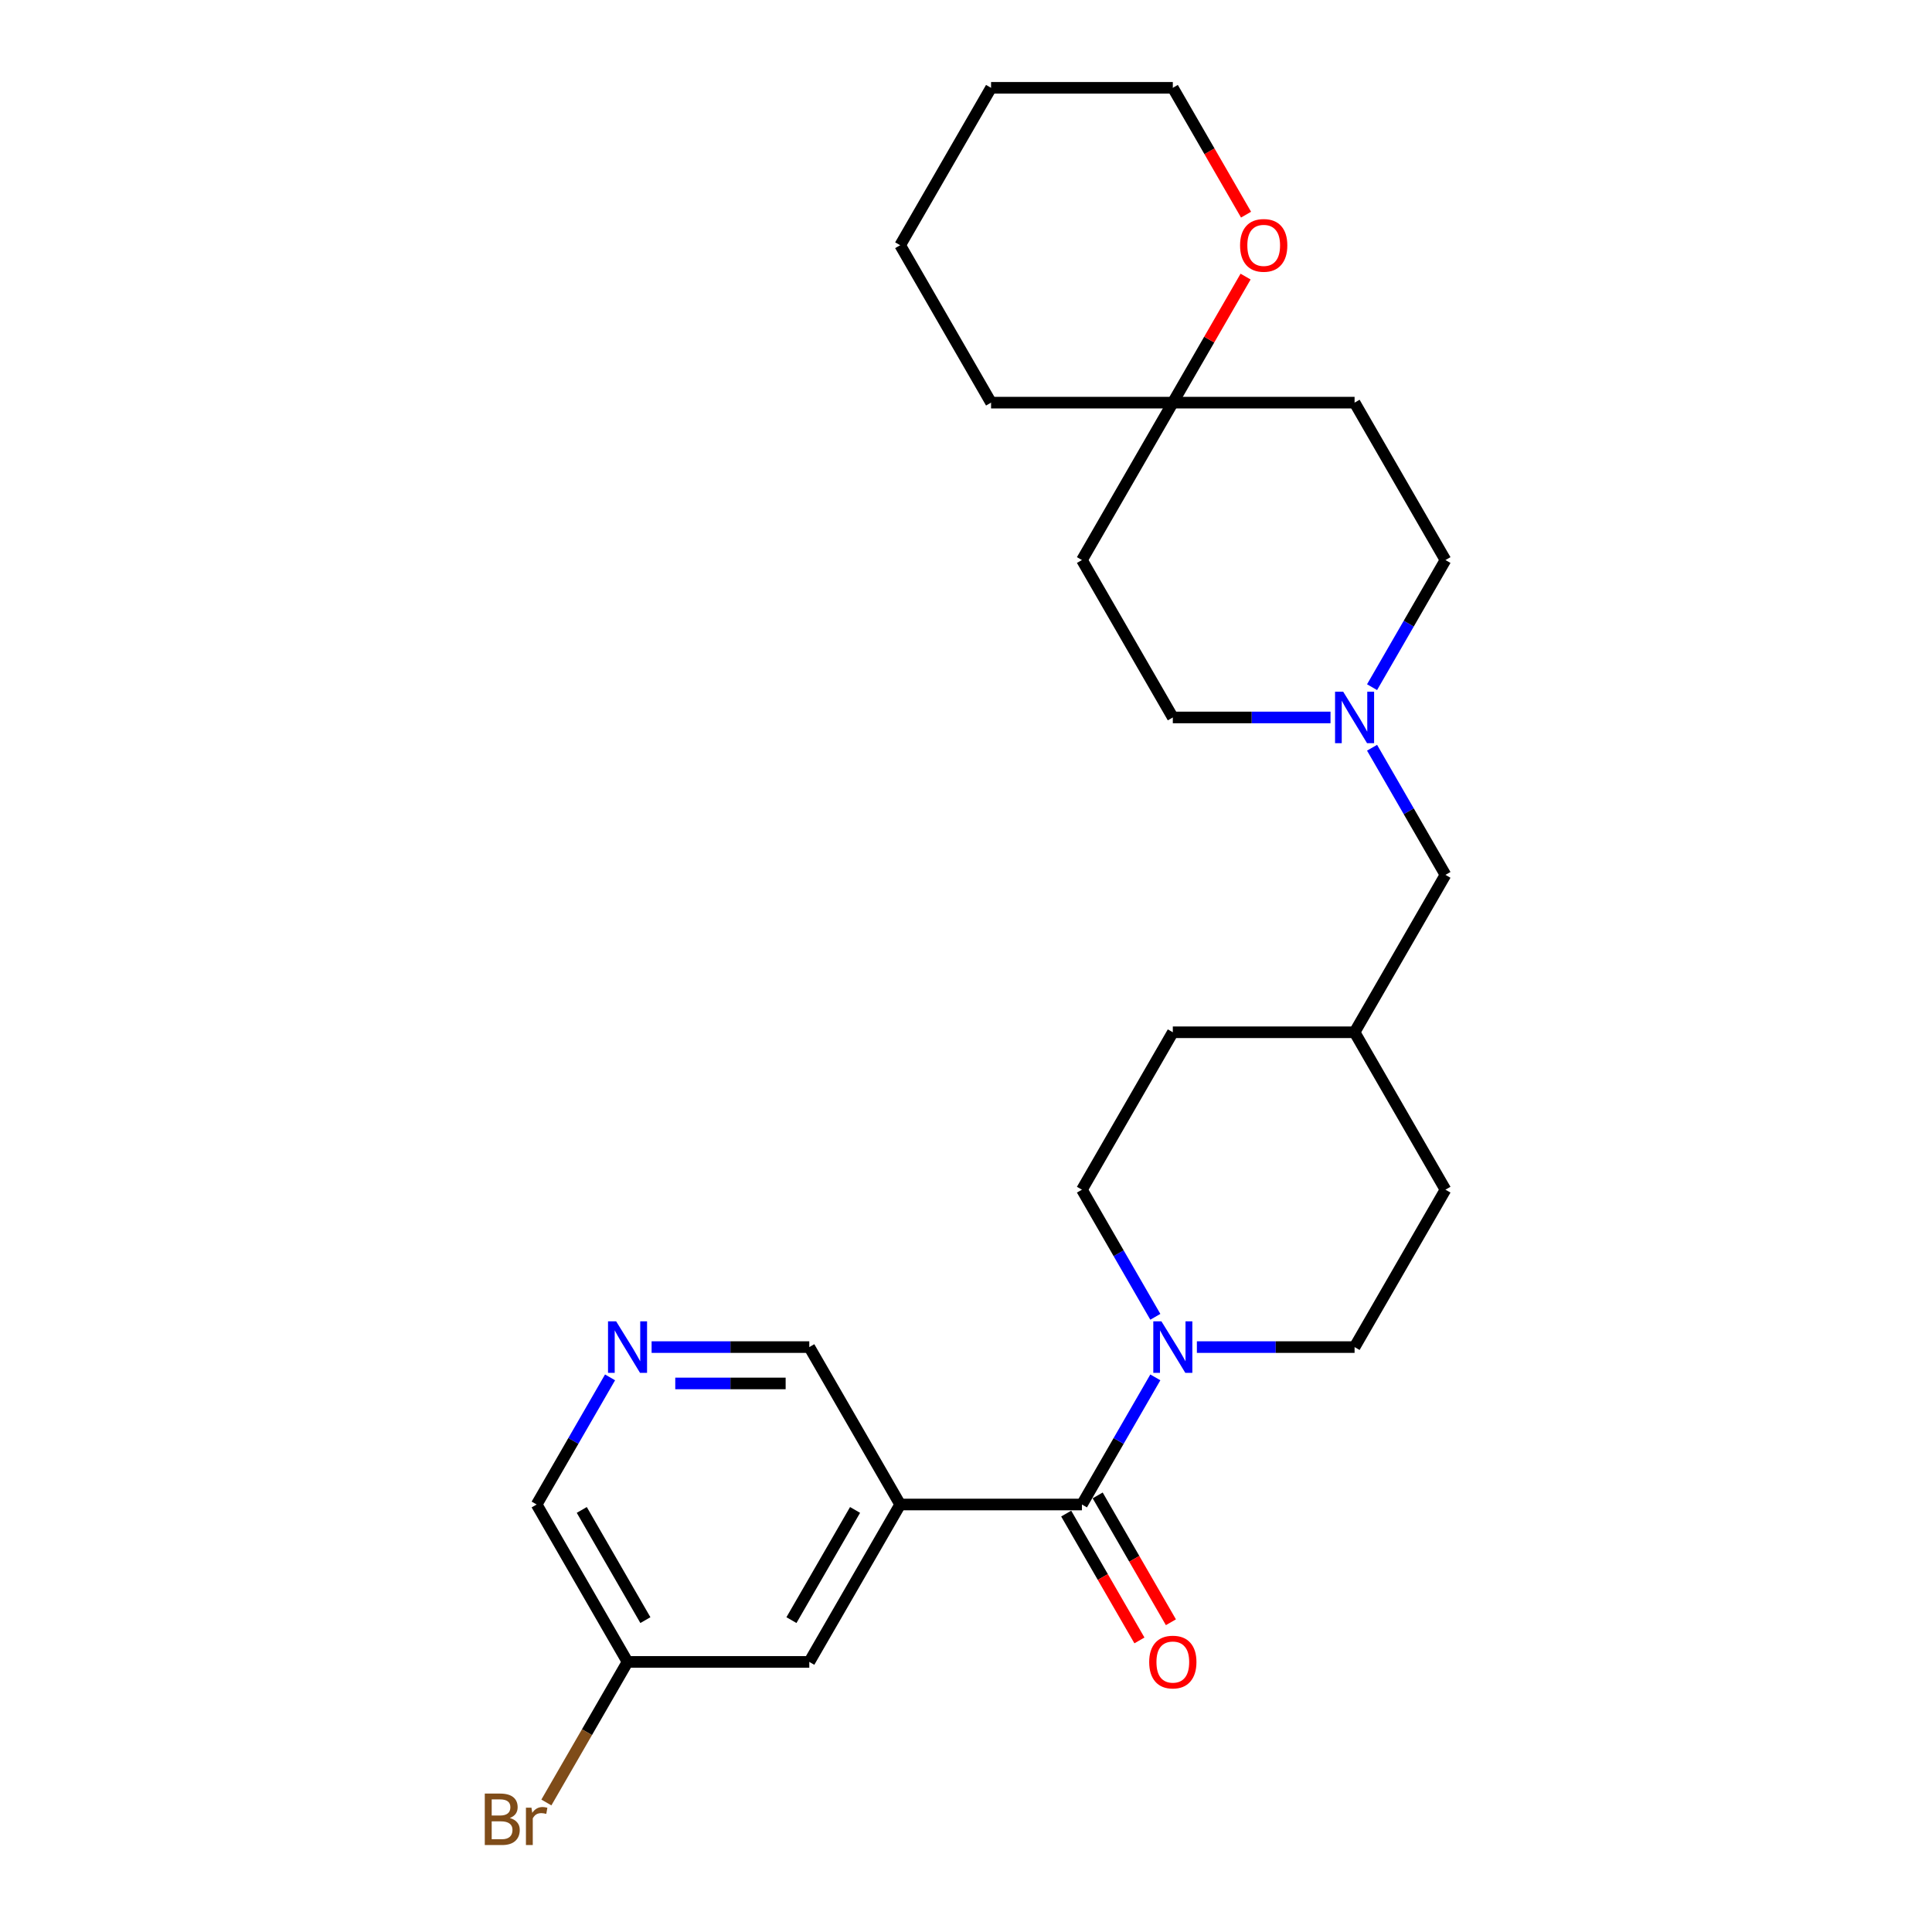 <?xml version='1.0' encoding='iso-8859-1'?>
<svg version='1.1' baseProfile='full'
              xmlns='http://www.w3.org/2000/svg'
                      xmlns:rdkit='http://www.rdkit.org/xml'
                      xmlns:xlink='http://www.w3.org/1999/xlink'
                  xml:space='preserve'
width='1000px' height='1000px' viewBox='0 0 1000 1000'>
<!-- END OF HEADER -->
<rect style='opacity:1.0;fill:#FFFFFF;stroke:none' width='1000' height='1000' x='0' y='0'> </rect>
<path class='bond-0' d='M 560.01,778.726 L 465.931,778.726' style='fill:none;fill-rule:evenodd;stroke:#000000;stroke-width:6px;stroke-linecap:butt;stroke-linejoin:miter;stroke-opacity:1' />
<path class='bond-1' d='M 560.01,778.726 L 579.005,745.826' style='fill:none;fill-rule:evenodd;stroke:#000000;stroke-width:6px;stroke-linecap:butt;stroke-linejoin:miter;stroke-opacity:1' />
<path class='bond-1' d='M 579.005,745.826 L 598,712.925' style='fill:none;fill-rule:evenodd;stroke:#0000FF;stroke-width:6px;stroke-linecap:butt;stroke-linejoin:miter;stroke-opacity:1' />
<path class='bond-6' d='M 551.862,783.43 L 570.814,816.255' style='fill:none;fill-rule:evenodd;stroke:#000000;stroke-width:6px;stroke-linecap:butt;stroke-linejoin:miter;stroke-opacity:1' />
<path class='bond-6' d='M 570.814,816.255 L 589.765,849.081' style='fill:none;fill-rule:evenodd;stroke:#FF0000;stroke-width:6px;stroke-linecap:butt;stroke-linejoin:miter;stroke-opacity:1' />
<path class='bond-6' d='M 568.157,774.022 L 587.109,806.847' style='fill:none;fill-rule:evenodd;stroke:#000000;stroke-width:6px;stroke-linecap:butt;stroke-linejoin:miter;stroke-opacity:1' />
<path class='bond-6' d='M 587.109,806.847 L 606.06,839.673' style='fill:none;fill-rule:evenodd;stroke:#FF0000;stroke-width:6px;stroke-linecap:butt;stroke-linejoin:miter;stroke-opacity:1' />
<path class='bond-5' d='M 465.931,778.726 L 418.891,860.201' style='fill:none;fill-rule:evenodd;stroke:#000000;stroke-width:6px;stroke-linecap:butt;stroke-linejoin:miter;stroke-opacity:1' />
<path class='bond-5' d='M 442.58,781.539 L 409.652,838.572' style='fill:none;fill-rule:evenodd;stroke:#000000;stroke-width:6px;stroke-linecap:butt;stroke-linejoin:miter;stroke-opacity:1' />
<path class='bond-12' d='M 465.931,778.726 L 418.891,697.251' style='fill:none;fill-rule:evenodd;stroke:#000000;stroke-width:6px;stroke-linecap:butt;stroke-linejoin:miter;stroke-opacity:1' />
<path class='bond-8' d='M 619.505,697.251 L 660.316,697.251' style='fill:none;fill-rule:evenodd;stroke:#0000FF;stroke-width:6px;stroke-linecap:butt;stroke-linejoin:miter;stroke-opacity:1' />
<path class='bond-8' d='M 660.316,697.251 L 701.128,697.251' style='fill:none;fill-rule:evenodd;stroke:#000000;stroke-width:6px;stroke-linecap:butt;stroke-linejoin:miter;stroke-opacity:1' />
<path class='bond-9' d='M 598,681.578 L 579.005,648.677' style='fill:none;fill-rule:evenodd;stroke:#0000FF;stroke-width:6px;stroke-linecap:butt;stroke-linejoin:miter;stroke-opacity:1' />
<path class='bond-9' d='M 579.005,648.677 L 560.01,615.777' style='fill:none;fill-rule:evenodd;stroke:#000000;stroke-width:6px;stroke-linecap:butt;stroke-linejoin:miter;stroke-opacity:1' />
<path class='bond-2' d='M 710.177,387.027 L 729.172,419.927' style='fill:none;fill-rule:evenodd;stroke:#0000FF;stroke-width:6px;stroke-linecap:butt;stroke-linejoin:miter;stroke-opacity:1' />
<path class='bond-2' d='M 729.172,419.927 L 748.167,452.828' style='fill:none;fill-rule:evenodd;stroke:#000000;stroke-width:6px;stroke-linecap:butt;stroke-linejoin:miter;stroke-opacity:1' />
<path class='bond-14' d='M 710.177,355.679 L 729.172,322.779' style='fill:none;fill-rule:evenodd;stroke:#0000FF;stroke-width:6px;stroke-linecap:butt;stroke-linejoin:miter;stroke-opacity:1' />
<path class='bond-14' d='M 729.172,322.779 L 748.167,289.878' style='fill:none;fill-rule:evenodd;stroke:#000000;stroke-width:6px;stroke-linecap:butt;stroke-linejoin:miter;stroke-opacity:1' />
<path class='bond-15' d='M 688.672,371.353 L 647.86,371.353' style='fill:none;fill-rule:evenodd;stroke:#0000FF;stroke-width:6px;stroke-linecap:butt;stroke-linejoin:miter;stroke-opacity:1' />
<path class='bond-15' d='M 647.86,371.353 L 607.049,371.353' style='fill:none;fill-rule:evenodd;stroke:#000000;stroke-width:6px;stroke-linecap:butt;stroke-linejoin:miter;stroke-opacity:1' />
<path class='bond-3' d='M 607.049,208.404 L 560.01,289.878' style='fill:none;fill-rule:evenodd;stroke:#000000;stroke-width:6px;stroke-linecap:butt;stroke-linejoin:miter;stroke-opacity:1' />
<path class='bond-7' d='M 607.049,208.404 L 625.881,175.785' style='fill:none;fill-rule:evenodd;stroke:#000000;stroke-width:6px;stroke-linecap:butt;stroke-linejoin:miter;stroke-opacity:1' />
<path class='bond-7' d='M 625.881,175.785 L 644.713,143.167' style='fill:none;fill-rule:evenodd;stroke:#FF0000;stroke-width:6px;stroke-linecap:butt;stroke-linejoin:miter;stroke-opacity:1' />
<path class='bond-22' d='M 607.049,208.404 L 512.97,208.404' style='fill:none;fill-rule:evenodd;stroke:#000000;stroke-width:6px;stroke-linecap:butt;stroke-linejoin:miter;stroke-opacity:1' />
<path class='bond-28' d='M 607.049,208.404 L 701.128,208.404' style='fill:none;fill-rule:evenodd;stroke:#000000;stroke-width:6px;stroke-linecap:butt;stroke-linejoin:miter;stroke-opacity:1' />
<path class='bond-4' d='M 337.269,697.251 L 378.08,697.251' style='fill:none;fill-rule:evenodd;stroke:#0000FF;stroke-width:6px;stroke-linecap:butt;stroke-linejoin:miter;stroke-opacity:1' />
<path class='bond-4' d='M 378.08,697.251 L 418.891,697.251' style='fill:none;fill-rule:evenodd;stroke:#000000;stroke-width:6px;stroke-linecap:butt;stroke-linejoin:miter;stroke-opacity:1' />
<path class='bond-4' d='M 349.512,716.067 L 378.08,716.067' style='fill:none;fill-rule:evenodd;stroke:#0000FF;stroke-width:6px;stroke-linecap:butt;stroke-linejoin:miter;stroke-opacity:1' />
<path class='bond-4' d='M 378.08,716.067 L 406.648,716.067' style='fill:none;fill-rule:evenodd;stroke:#000000;stroke-width:6px;stroke-linecap:butt;stroke-linejoin:miter;stroke-opacity:1' />
<path class='bond-21' d='M 315.763,712.925 L 296.768,745.826' style='fill:none;fill-rule:evenodd;stroke:#0000FF;stroke-width:6px;stroke-linecap:butt;stroke-linejoin:miter;stroke-opacity:1' />
<path class='bond-21' d='M 296.768,745.826 L 277.773,778.726' style='fill:none;fill-rule:evenodd;stroke:#000000;stroke-width:6px;stroke-linecap:butt;stroke-linejoin:miter;stroke-opacity:1' />
<path class='bond-16' d='M 418.891,860.201 L 324.813,860.201' style='fill:none;fill-rule:evenodd;stroke:#000000;stroke-width:6px;stroke-linecap:butt;stroke-linejoin:miter;stroke-opacity:1' />
<path class='bond-23' d='M 644.952,111.105 L 626.001,78.28' style='fill:none;fill-rule:evenodd;stroke:#FF0000;stroke-width:6px;stroke-linecap:butt;stroke-linejoin:miter;stroke-opacity:1' />
<path class='bond-23' d='M 626.001,78.28 L 607.049,45.455' style='fill:none;fill-rule:evenodd;stroke:#000000;stroke-width:6px;stroke-linecap:butt;stroke-linejoin:miter;stroke-opacity:1' />
<path class='bond-17' d='M 701.128,697.251 L 748.167,615.777' style='fill:none;fill-rule:evenodd;stroke:#000000;stroke-width:6px;stroke-linecap:butt;stroke-linejoin:miter;stroke-opacity:1' />
<path class='bond-18' d='M 560.01,615.777 L 607.049,534.302' style='fill:none;fill-rule:evenodd;stroke:#000000;stroke-width:6px;stroke-linecap:butt;stroke-linejoin:miter;stroke-opacity:1' />
<path class='bond-10' d='M 560.01,289.878 L 607.049,371.353' style='fill:none;fill-rule:evenodd;stroke:#000000;stroke-width:6px;stroke-linecap:butt;stroke-linejoin:miter;stroke-opacity:1' />
<path class='bond-11' d='M 701.128,208.404 L 748.167,289.878' style='fill:none;fill-rule:evenodd;stroke:#000000;stroke-width:6px;stroke-linecap:butt;stroke-linejoin:miter;stroke-opacity:1' />
<path class='bond-13' d='M 748.167,452.828 L 701.128,534.302' style='fill:none;fill-rule:evenodd;stroke:#000000;stroke-width:6px;stroke-linecap:butt;stroke-linejoin:miter;stroke-opacity:1' />
<path class='bond-20' d='M 324.813,860.201 L 303.808,896.582' style='fill:none;fill-rule:evenodd;stroke:#000000;stroke-width:6px;stroke-linecap:butt;stroke-linejoin:miter;stroke-opacity:1' />
<path class='bond-20' d='M 303.808,896.582 L 282.803,932.964' style='fill:none;fill-rule:evenodd;stroke:#7F4C19;stroke-width:6px;stroke-linecap:butt;stroke-linejoin:miter;stroke-opacity:1' />
<path class='bond-27' d='M 324.813,860.201 L 277.773,778.726' style='fill:none;fill-rule:evenodd;stroke:#000000;stroke-width:6px;stroke-linecap:butt;stroke-linejoin:miter;stroke-opacity:1' />
<path class='bond-27' d='M 334.052,838.572 L 301.124,781.539' style='fill:none;fill-rule:evenodd;stroke:#000000;stroke-width:6px;stroke-linecap:butt;stroke-linejoin:miter;stroke-opacity:1' />
<path class='bond-26' d='M 748.167,615.777 L 701.128,534.302' style='fill:none;fill-rule:evenodd;stroke:#000000;stroke-width:6px;stroke-linecap:butt;stroke-linejoin:miter;stroke-opacity:1' />
<path class='bond-19' d='M 607.049,534.302 L 701.128,534.302' style='fill:none;fill-rule:evenodd;stroke:#000000;stroke-width:6px;stroke-linecap:butt;stroke-linejoin:miter;stroke-opacity:1' />
<path class='bond-25' d='M 512.97,208.404 L 465.931,126.929' style='fill:none;fill-rule:evenodd;stroke:#000000;stroke-width:6px;stroke-linecap:butt;stroke-linejoin:miter;stroke-opacity:1' />
<path class='bond-29' d='M 607.049,45.455 L 512.97,45.455' style='fill:none;fill-rule:evenodd;stroke:#000000;stroke-width:6px;stroke-linecap:butt;stroke-linejoin:miter;stroke-opacity:1' />
<path class='bond-24' d='M 512.97,45.455 L 465.931,126.929' style='fill:none;fill-rule:evenodd;stroke:#000000;stroke-width:6px;stroke-linecap:butt;stroke-linejoin:miter;stroke-opacity:1' />
<path  class='atom-2' d='M 601.16 683.93
L 609.89 698.042
Q 610.756 699.434, 612.148 701.955
Q 613.54 704.477, 613.616 704.627
L 613.616 683.93
L 617.153 683.93
L 617.153 710.573
L 613.503 710.573
L 604.132 695.144
Q 603.041 693.338, 601.875 691.268
Q 600.746 689.198, 600.407 688.559
L 600.407 710.573
L 596.945 710.573
L 596.945 683.93
L 601.16 683.93
' fill='#0000FF'/>
<path  class='atom-3' d='M 695.238 358.031
L 703.969 372.143
Q 704.834 373.536, 706.227 376.057
Q 707.619 378.578, 707.694 378.729
L 707.694 358.031
L 711.232 358.031
L 711.232 384.675
L 707.582 384.675
L 698.211 369.246
Q 697.12 367.439, 695.953 365.37
Q 694.824 363.3, 694.486 362.66
L 694.486 384.675
L 691.024 384.675
L 691.024 358.031
L 695.238 358.031
' fill='#0000FF'/>
<path  class='atom-5' d='M 318.923 683.93
L 327.654 698.042
Q 328.519 699.434, 329.912 701.955
Q 331.304 704.477, 331.379 704.627
L 331.379 683.93
L 334.917 683.93
L 334.917 710.573
L 331.266 710.573
L 321.896 695.144
Q 320.805 693.338, 319.638 691.268
Q 318.509 689.198, 318.171 688.559
L 318.171 710.573
L 314.709 710.573
L 314.709 683.93
L 318.923 683.93
' fill='#0000FF'/>
<path  class='atom-7' d='M 594.819 860.276
Q 594.819 853.879, 597.98 850.304
Q 601.141 846.729, 607.049 846.729
Q 612.957 846.729, 616.118 850.304
Q 619.279 853.879, 619.279 860.276
Q 619.279 866.749, 616.08 870.436
Q 612.882 874.087, 607.049 874.087
Q 601.178 874.087, 597.98 870.436
Q 594.819 866.786, 594.819 860.276
M 607.049 871.076
Q 611.113 871.076, 613.296 868.367
Q 615.516 865.62, 615.516 860.276
Q 615.516 855.045, 613.296 852.411
Q 611.113 849.739, 607.049 849.739
Q 602.985 849.739, 600.764 852.373
Q 598.582 855.008, 598.582 860.276
Q 598.582 865.657, 600.764 868.367
Q 602.985 871.076, 607.049 871.076
' fill='#FF0000'/>
<path  class='atom-8' d='M 641.858 127.004
Q 641.858 120.607, 645.019 117.032
Q 648.18 113.457, 654.088 113.457
Q 659.996 113.457, 663.158 117.032
Q 666.319 120.607, 666.319 127.004
Q 666.319 133.477, 663.12 137.165
Q 659.921 140.815, 654.088 140.815
Q 648.218 140.815, 645.019 137.165
Q 641.858 133.515, 641.858 127.004
M 654.088 137.805
Q 658.153 137.805, 660.335 135.095
Q 662.555 132.348, 662.555 127.004
Q 662.555 121.774, 660.335 119.139
Q 658.153 116.468, 654.088 116.468
Q 650.024 116.468, 647.804 119.102
Q 645.621 121.736, 645.621 127.004
Q 645.621 132.386, 647.804 135.095
Q 650.024 137.805, 654.088 137.805
' fill='#FF0000'/>
<path  class='atom-21' d='M 263.868 940.998
Q 266.427 941.713, 267.707 943.293
Q 269.024 944.836, 269.024 947.132
Q 269.024 950.82, 266.653 952.927
Q 264.32 954.997, 259.879 954.997
L 250.923 954.997
L 250.923 928.354
L 258.788 928.354
Q 263.342 928.354, 265.637 930.198
Q 267.933 932.042, 267.933 935.428
Q 267.933 939.455, 263.868 940.998
M 254.498 931.364
L 254.498 939.718
L 258.788 939.718
Q 261.422 939.718, 262.777 938.665
Q 264.169 937.573, 264.169 935.428
Q 264.169 931.364, 258.788 931.364
L 254.498 931.364
M 259.879 951.986
Q 262.476 951.986, 263.868 950.744
Q 265.261 949.503, 265.261 947.132
Q 265.261 944.949, 263.718 943.858
Q 262.213 942.729, 259.315 942.729
L 254.498 942.729
L 254.498 951.986
L 259.879 951.986
' fill='#7F4C19'/>
<path  class='atom-21' d='M 275.083 935.654
L 275.497 938.326
Q 277.529 935.316, 280.84 935.316
Q 281.894 935.316, 283.324 935.692
L 282.759 938.853
Q 281.141 938.477, 280.238 938.477
Q 278.658 938.477, 277.604 939.116
Q 276.588 939.718, 275.76 941.186
L 275.76 954.997
L 272.223 954.997
L 272.223 935.654
L 275.083 935.654
' fill='#7F4C19'/>
</svg>
